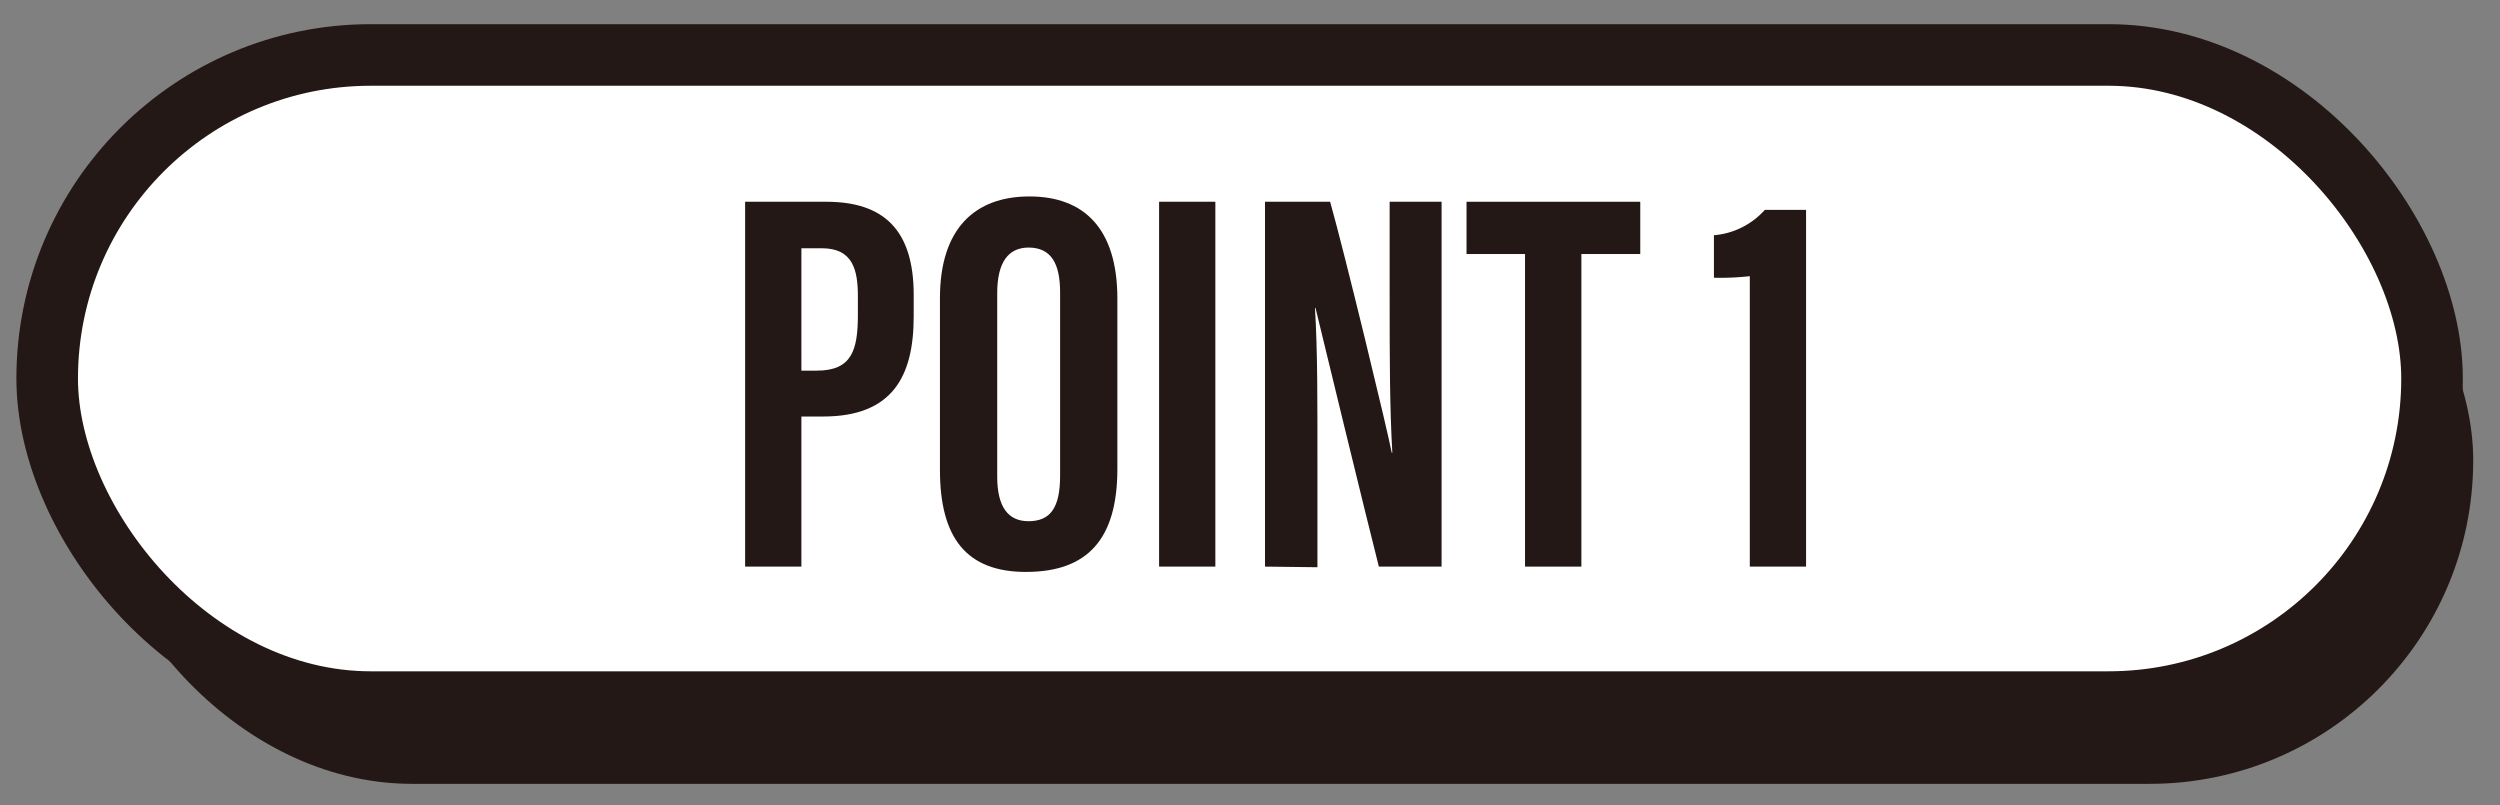 <?xml version="1.0" encoding="UTF-8"?> <svg xmlns="http://www.w3.org/2000/svg" viewBox="0 0 324.78 104.61"><rect x="0" y="0" width="324.78" height="104.61" fill="#808080" stroke="none"/><defs><style>.cls-1{fill:#231815;}.cls-2{fill:#fff;stroke:#231815;stroke-miterlimit:10;stroke-width:8px;}</style></defs><g id="レイヤー_4" data-name="レイヤー 4"><rect class="cls-1" x="11.48" y="17.76" width="309.82" height="84.07" rx="42.04"></rect><rect class="cls-2" x="6.13" y="7.14" width="309.82" height="84.07" rx="42.04"></rect><path class="cls-1" d="M96.8,26.21h10.54c7.53,0,11.36,3.72,11.36,12.1v2.8c0,7.82-2.79,13-11.77,13h-2.82V73.61H96.8Zm7.31,21.94h2c4.56,0,5.34-2.66,5.34-7.29V38.53c0-3.44-.63-6.28-4.69-6.28h-2.65Z"></path><path class="cls-1" d="M145.16,38.79V60.93c0,9.08-3.85,13.37-11.88,13.37-7.7,0-11.17-4.4-11.17-13.25V38.74c0-9.08,4.57-13.22,11.63-13.22S145.16,29.67,145.16,38.79Zm-15.61-.71V61.92c0,3.94,1.42,5.79,4.06,5.79,2.84,0,4.11-1.73,4.11-5.9V38c0-3.76-1.15-5.84-4.12-5.84C131,32.18,129.55,34.06,129.55,38.08Z"></path><path class="cls-1" d="M157.89,26.21v47.4h-7.31V26.21Z"></path><path class="cls-1" d="M164.34,73.61V26.21h8.46c1.89,6.69,7.55,30.09,8,32.6h.08c-.34-5.83-.35-12.5-.35-20.29V26.21h6.75v47.4h-8.15C177.69,68,171.38,42,170.9,40h-.07c.35,5.74.32,12.17.32,20.69v13Z"></path><path class="cls-1" d="M198.12,33h-7.6V26.21h22.57V33h-7.65V73.61h-7.32Z"></path><path class="cls-1" d="M227.32,73.61V35.88a34.6,34.6,0,0,1-4.66.2V30.56a10,10,0,0,0,6.62-3.3h5.35V73.61Z"></path></g></svg> 